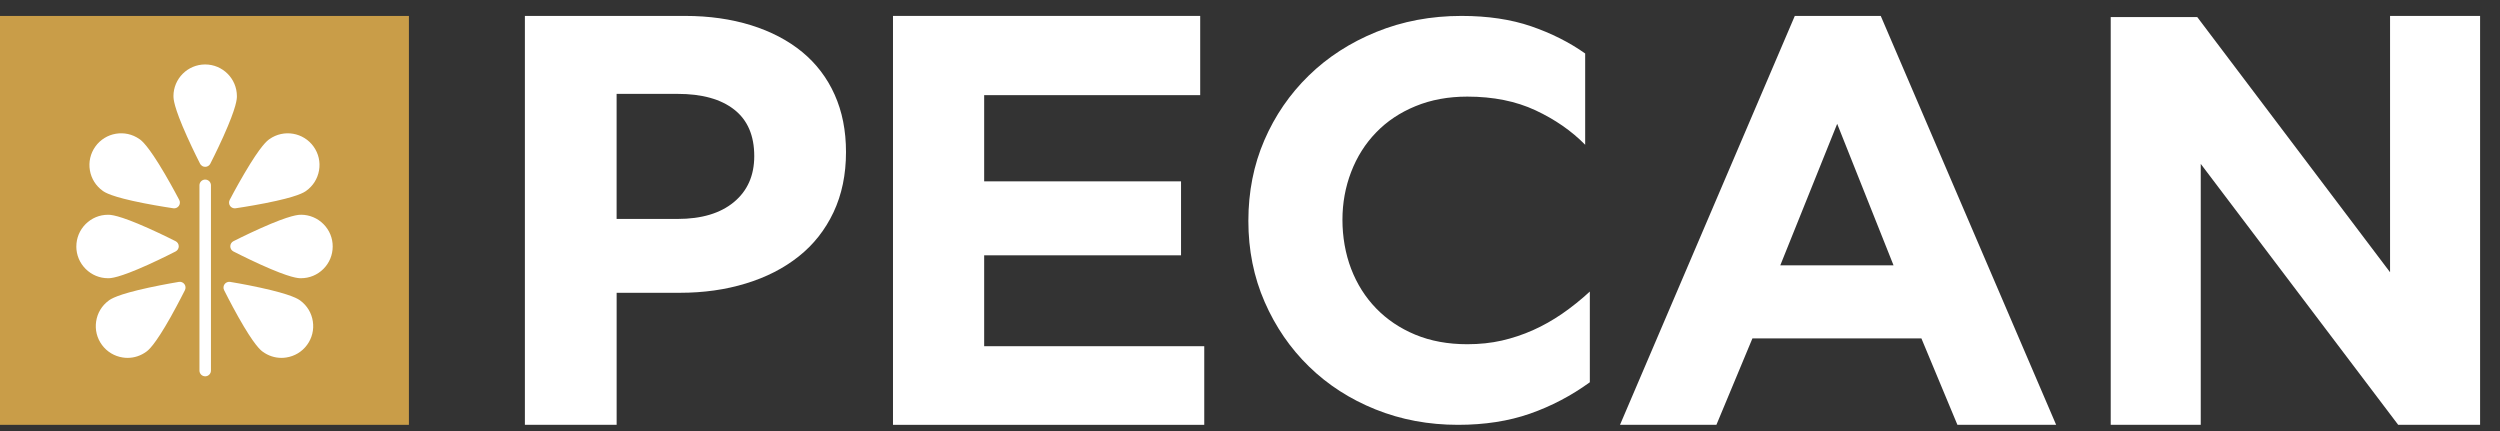 <svg width="87" height="15" viewBox="0 0 87 15" fill="none" xmlns="http://www.w3.org/2000/svg">
<rect x="0" y="0" width="87" height="15" fill="#333333" stroke="none"/>
<path d="M18.266 0.554H23.843C24.679 0.554 25.443 0.663 26.137 0.878C26.831 1.095 27.424 1.405 27.916 1.809C28.407 2.214 28.785 2.71 29.047 3.297C29.31 3.884 29.441 4.549 29.441 5.291C29.441 6.074 29.296 6.772 29.007 7.386C28.717 8 28.313 8.513 27.794 8.924C27.276 9.336 26.663 9.65 25.955 9.865C25.248 10.082 24.483 10.189 23.661 10.189H21.459V14.784H18.266V0.554ZM21.459 7.619H23.581C24.416 7.619 25.069 7.423 25.541 7.032C26.012 6.641 26.248 6.108 26.248 5.433C26.248 4.718 26.016 4.178 25.551 3.814C25.086 3.449 24.429 3.267 23.58 3.267H21.458V7.619H21.459Z" fill="white"/>
<path d="M34.249 12.048H41.908V14.784H31.076V0.554H41.767V3.311H34.249V6.311H41.1V8.885H34.249V12.048Z" fill="white"/>
<path d="M55.326 13.303C54.68 13.771 53.986 14.135 53.245 14.395C52.504 14.654 51.668 14.784 50.739 14.784C49.715 14.784 48.758 14.606 47.869 14.248C46.98 13.891 46.209 13.394 45.555 12.757C44.901 12.12 44.386 11.37 44.009 10.505C43.632 9.641 43.443 8.702 43.443 7.689C43.443 6.675 43.628 5.74 43.999 4.881C44.369 4.024 44.885 3.273 45.545 2.63C46.205 1.986 46.99 1.48 47.899 1.11C48.809 0.74 49.796 0.554 50.86 0.554C51.776 0.554 52.584 0.675 53.285 0.915C53.985 1.156 54.612 1.471 55.164 1.861V5.038C54.692 4.557 54.117 4.158 53.436 3.839C52.756 3.521 51.964 3.362 51.062 3.362C50.402 3.362 49.802 3.472 49.264 3.693C48.724 3.914 48.266 4.219 47.889 4.61C47.512 4.999 47.222 5.458 47.02 5.984C46.818 6.51 46.717 7.066 46.717 7.651C46.717 8.235 46.818 8.83 47.02 9.356C47.222 9.882 47.511 10.341 47.889 10.731C48.266 11.12 48.721 11.426 49.253 11.647C49.786 11.868 50.389 11.979 51.062 11.979C51.493 11.979 51.894 11.936 52.264 11.852C52.634 11.767 52.995 11.647 53.346 11.491C53.696 11.335 54.036 11.143 54.366 10.916C54.696 10.688 55.016 10.432 55.326 10.146V13.304V13.303Z" fill="white"/>
<path d="M60.984 11.777L59.731 14.784H56.376L62.459 0.554H65.45L71.554 14.784H68.118L66.865 11.777H60.984H60.984ZM61.954 9.233H65.895L63.934 4.309L61.954 9.233Z" fill="white"/>
<path d="M83.174 9.474V0.554H86.307V14.784H83.457L76.586 5.703V14.784H73.453V0.595H76.465L83.174 9.474Z" fill="white"/>
<path d="M14.23 0.555H0V14.784H14.23V0.555Z" fill="#C99D48"/>
<path d="M6.037 3.347C6.037 3.434 6.037 3.702 6.507 4.746C6.732 5.248 6.961 5.694 6.963 5.698C6.997 5.765 7.066 5.806 7.141 5.806C7.215 5.806 7.284 5.765 7.318 5.698C7.321 5.693 7.549 5.248 7.775 4.746C8.244 3.702 8.244 3.434 8.244 3.347C8.244 2.738 7.749 2.243 7.14 2.243C6.531 2.243 6.036 2.738 6.036 3.347" fill="white"/>
<path d="M9.376 4.842C9.304 4.892 9.086 5.047 8.506 6.034C8.227 6.508 7.995 6.953 7.993 6.958C7.959 7.025 7.964 7.104 8.007 7.166C8.045 7.219 8.106 7.25 8.17 7.25C8.18 7.25 8.189 7.249 8.199 7.248C8.204 7.247 8.7 7.176 9.24 7.069C10.363 6.848 10.581 6.694 10.653 6.643C10.894 6.472 11.053 6.218 11.103 5.928C11.153 5.637 11.086 5.344 10.915 5.104C10.563 4.608 9.873 4.49 9.376 4.842" fill="white"/>
<path d="M10.476 7.474C10.389 7.474 10.121 7.473 9.076 7.94C8.574 8.164 8.127 8.392 8.123 8.394C8.056 8.428 8.014 8.497 8.014 8.572C8.014 8.647 8.055 8.715 8.122 8.75C8.127 8.752 8.572 8.982 9.073 9.209C10.116 9.681 10.383 9.682 10.471 9.682H10.474C10.768 9.682 11.045 9.568 11.253 9.36C11.462 9.152 11.577 8.875 11.578 8.58C11.579 8.285 11.465 8.008 11.257 7.799C11.049 7.59 10.772 7.474 10.477 7.473" fill="white"/>
<path d="M10.684 12.005C10.859 11.768 10.931 11.476 10.887 11.185C10.843 10.893 10.689 10.636 10.452 10.461C10.381 10.409 10.166 10.251 9.047 10.008C8.509 9.891 8.015 9.81 8.01 9.81C7.936 9.798 7.861 9.828 7.816 9.888C7.772 9.949 7.765 10.029 7.798 10.096C7.8 10.101 8.024 10.549 8.293 11.029C8.855 12.027 9.07 12.185 9.141 12.238C9.333 12.379 9.56 12.454 9.794 12.454C9.849 12.454 9.905 12.45 9.961 12.441C10.252 12.397 10.509 12.243 10.684 12.005" fill="white"/>
<path d="M4.855 4.842C4.359 4.49 3.668 4.607 3.316 5.103C3.145 5.344 3.079 5.637 3.128 5.928C3.178 6.218 3.337 6.472 3.578 6.643C3.65 6.693 3.868 6.848 4.992 7.069C5.531 7.175 6.027 7.247 6.032 7.248C6.042 7.249 6.051 7.25 6.061 7.25C6.125 7.25 6.186 7.219 6.224 7.165C6.267 7.104 6.273 7.024 6.238 6.958C6.235 6.953 6.004 6.509 5.725 6.034C5.145 5.047 4.927 4.893 4.856 4.842" fill="white"/>
<path d="M2.656 8.58C2.657 8.875 2.773 9.152 2.982 9.36C3.19 9.567 3.466 9.682 3.76 9.682H3.763C3.851 9.682 4.118 9.681 5.162 9.209C5.663 8.982 6.108 8.752 6.112 8.75C6.179 8.715 6.221 8.646 6.221 8.572C6.221 8.497 6.179 8.428 6.112 8.394C6.107 8.392 5.661 8.164 5.159 7.94C4.113 7.473 3.845 7.474 3.758 7.474C3.463 7.474 3.186 7.59 2.978 7.799C2.77 8.009 2.656 8.286 2.657 8.581" fill="white"/>
<path d="M6.224 9.81C6.219 9.811 5.724 9.892 5.186 10.008C4.067 10.25 3.852 10.409 3.782 10.461C3.544 10.636 3.389 10.894 3.346 11.185C3.302 11.476 3.374 11.768 3.549 12.005C3.724 12.242 3.982 12.397 4.273 12.441C4.329 12.45 4.384 12.454 4.44 12.454C4.674 12.454 4.901 12.379 5.094 12.237C5.164 12.185 5.379 12.027 5.941 11.029C6.21 10.549 6.433 10.1 6.436 10.096C6.469 10.028 6.462 9.949 6.418 9.888C6.373 9.828 6.299 9.797 6.225 9.809" fill="white"/>
<path d="M7.341 12.896V6.449C7.341 6.338 7.251 6.249 7.141 6.249C7.031 6.249 6.941 6.338 6.941 6.449V12.896C6.941 13.007 7.031 13.096 7.141 13.096C7.251 13.096 7.341 13.007 7.341 12.896Z" fill="white"/>
</svg>
